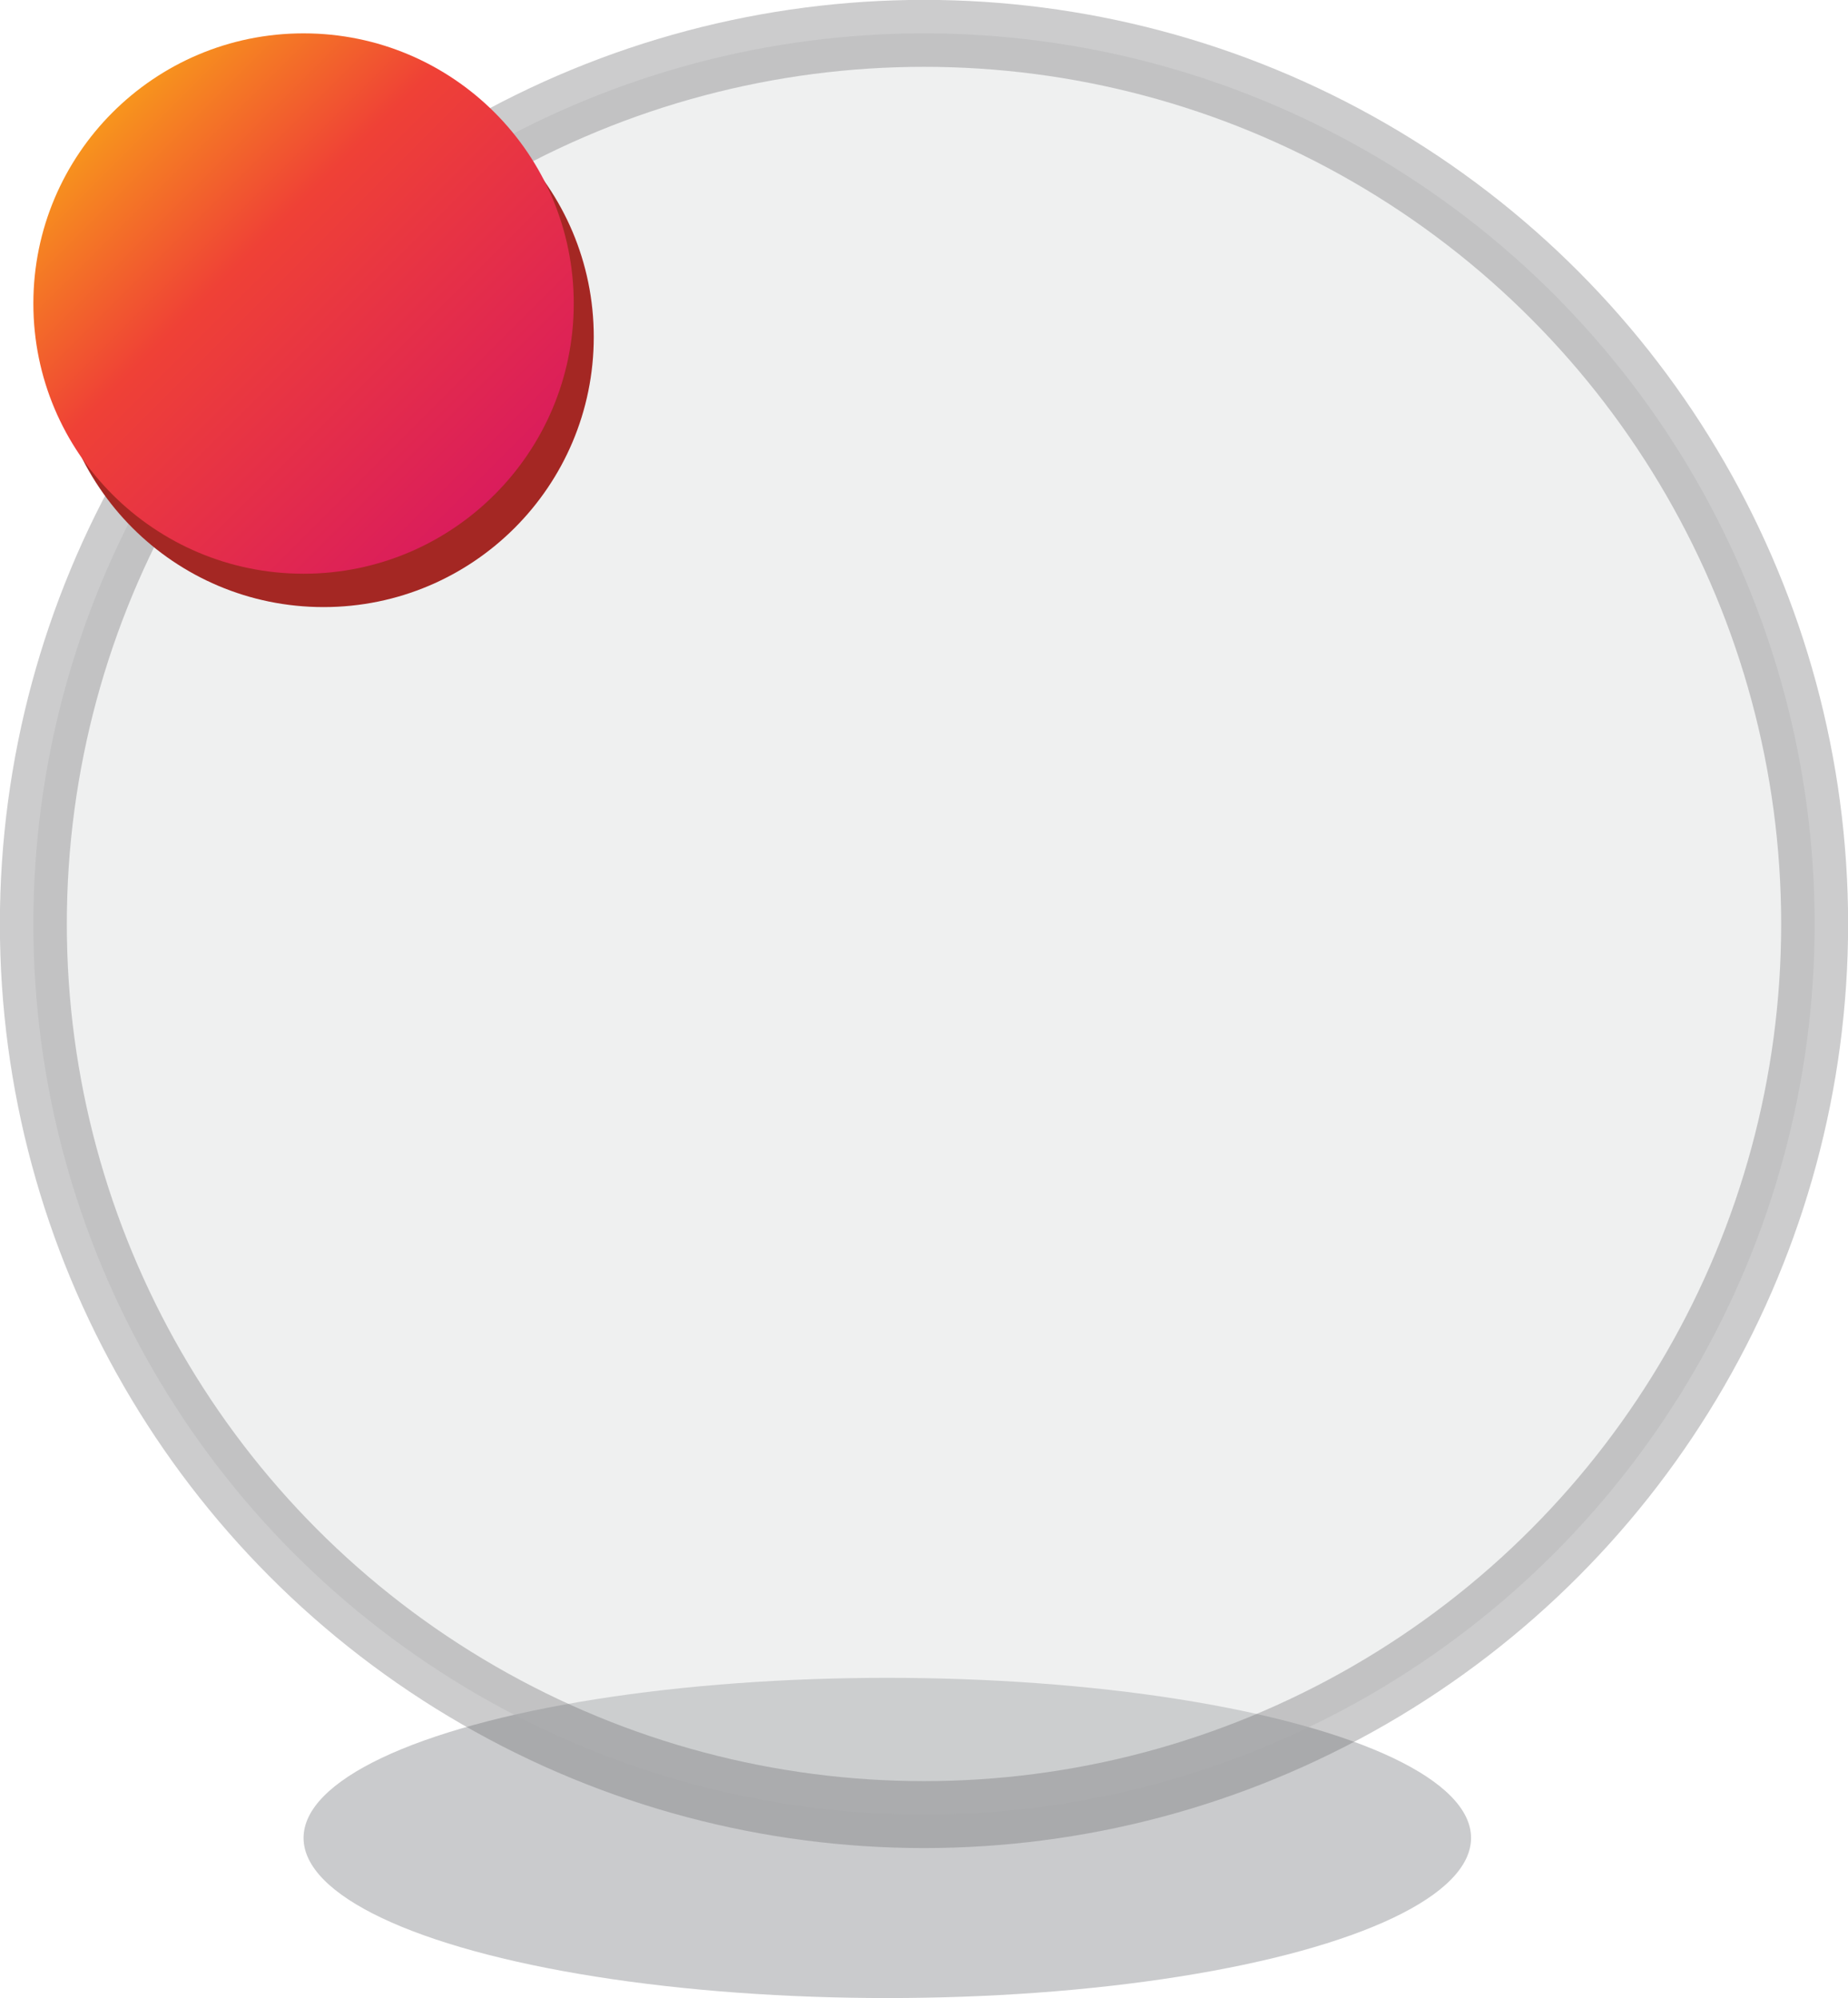 <?xml version="1.0" encoding="utf-8"?>
<!-- Generator: Adobe Illustrator 25.4.1, SVG Export Plug-In . SVG Version: 6.00 Build 0)  -->
<svg version="1.1" id="Layer_1" xmlns="http://www.w3.org/2000/svg" xmlns:xlink="http://www.w3.org/1999/xlink" x="0px" y="0px"
	 width="55.4px" height="59.9px" viewBox="0 0 55.4 59.9" style="enable-background:new 0 0 55.4 59.9;" xml:space="preserve">
<style type="text/css">
	.st0{opacity:0.6;fill:#A7A9AC;}
	.st1{opacity:0.35;fill:#D1D3D4;stroke:#6D6E71;stroke-width:2.007;stroke-miterlimit:10;}
	.st2{fill:#A42723;}
	.st3{fill:url(#SVGID_1_);}
</style>
<g>
	<ellipse class="st0" cx="26.6" cy="55.1" rx="17.5" ry="4.8"/>
	<circle class="st1" cx="27.7" cy="27.7" r="26.7"/>
	<g>
		<circle class="st2" cx="9.7" cy="10.1" r="8.1"/>
		
			<linearGradient id="SVGID_1_" gradientUnits="userSpaceOnUse" x1="3.397" y1="56.41" x2="14.873" y2="44.934" gradientTransform="matrix(1 0 0 -1 0 59.807)">
			<stop  offset="0" style="stop-color:#F7941D"/>
			<stop  offset="0.361" style="stop-color:#EF4136"/>
			<stop  offset="1" style="stop-color:#DA1C5C"/>
		</linearGradient>
		<circle class="st3" cx="9.1" cy="9.1" r="8.1"/>
	</g>
</g>
</svg>
